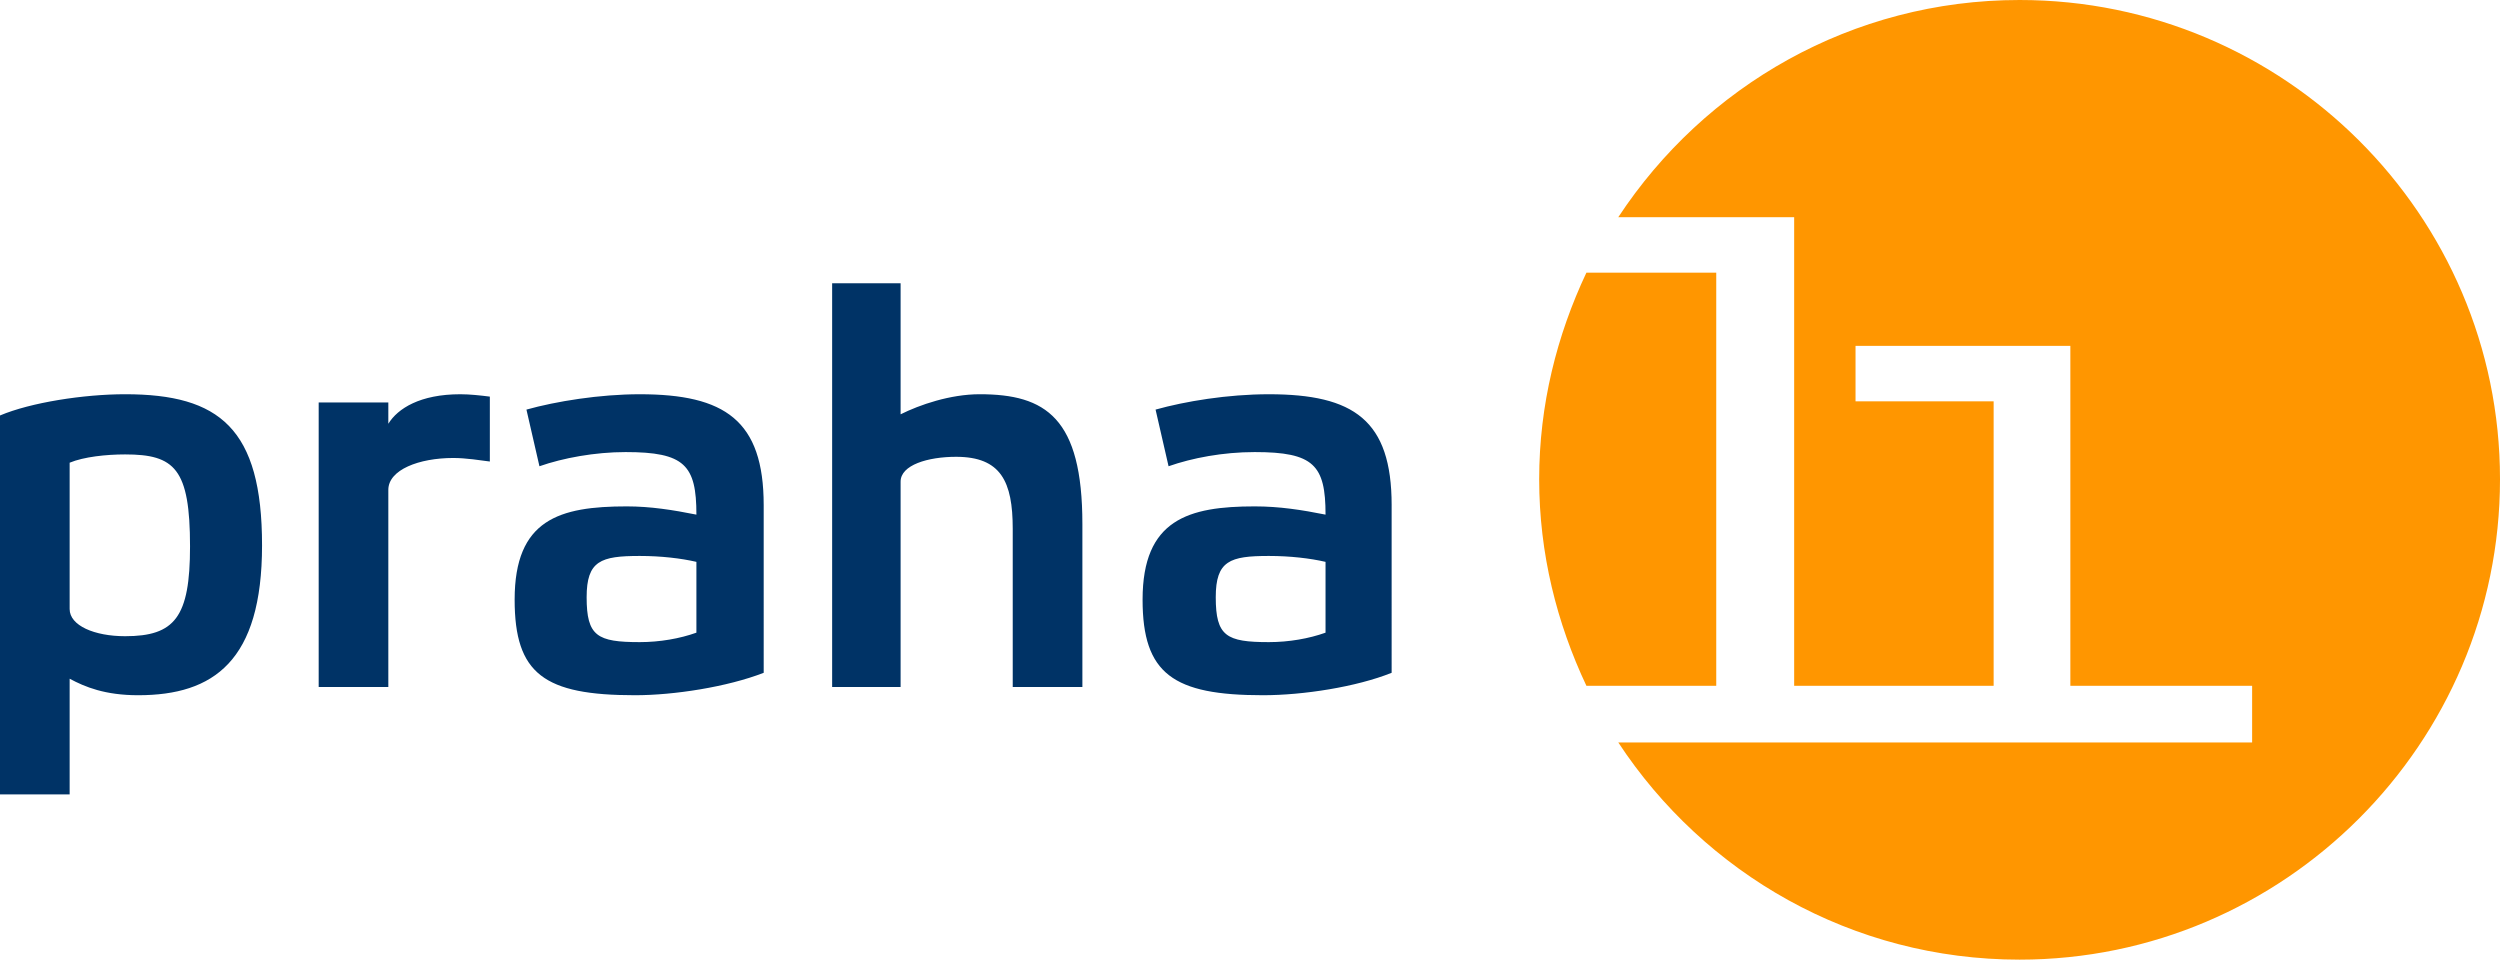 <svg xmlns="http://www.w3.org/2000/svg" xmlns:xlink="http://www.w3.org/1999/xlink" version="1.1" id="Vrstva_1" x="0px" y="0px" width="201.492px" height="77.344px" viewBox="0 0 201.492 77.344" enable-background="new 0 0 201.492 77.344" xml:space="preserve">
<g>
			<path fill-rule="evenodd" clip-rule="evenodd" fill="#003366" d="M5.613,37.292c1.141-0.475,2.95-0.667,4.471-0.667     c3.996,0,5.232,1.142,5.232,7.42c0,5.709-1.236,7.231-5.232,7.231c-2.473,0-4.471-0.856-4.471-2.188V37.292z M0,64.024h5.613     v-9.322c1.236,0.666,2.853,1.331,5.519,1.331c6.088,0,9.988-2.759,9.988-12.081c0-9.418-3.425-12.178-11.036-12.178     c-3.33,0-7.611,0.666-10.084,1.712V64.024z M25.685,55.368h5.613V39.48c0-1.618,2.474-2.568,5.232-2.568     c1.048,0,2.189,0.19,2.95,0.285v-5.231c-0.761-0.096-1.617-0.191-2.378-0.191c-3.235,0-5.042,1.142-5.804,2.379V32.44h-5.613     V55.368z M61.551,40.718c0-6.85-3.14-8.943-9.988-8.943c-3.235,0-6.754,0.571-9.134,1.237l1.048,4.566     c1.901-0.666,4.47-1.142,6.942-1.142c4.758,0,5.709,1.046,5.709,5.042c-1.903-0.381-3.71-0.665-5.613-0.665     c-5.422,0-9.037,1.045-9.037,7.515c0,5.993,2.378,7.705,9.703,7.705c3.14,0,7.42-0.665,10.37-1.807V40.718z M56.128,50.991     c-1.331,0.477-2.949,0.762-4.565,0.762c-3.427,0-4.282-0.476-4.282-3.615c0-2.949,1.141-3.33,4.282-3.33     c1.711,0,3.329,0.19,4.565,0.476V50.991z M78.96,31.774c-2.379,0-4.852,0.857-6.374,1.618v-10.56h-5.518v32.536h5.518V38.815     c0-1.332,2.188-1.998,4.472-1.998c3.616,0,4.565,1.998,4.565,5.803v12.748h5.614V42.239     C87.237,33.677,84.288,31.774,78.96,31.774z M112.162,40.718c0-6.85-3.045-8.943-9.894-8.943c-3.33,0-6.755,0.571-9.133,1.237     l1.047,4.566c1.902-0.666,4.376-1.142,6.943-1.142c4.758,0,5.709,1.046,5.709,5.042c-1.903-0.381-3.71-0.665-5.709-0.665     c-5.326,0-9.037,1.045-9.037,7.515c0,5.993,2.474,7.705,9.703,7.705c3.235,0,7.516-0.665,10.37-1.807V40.718z M106.834,50.991     c-1.331,0.477-2.948,0.762-4.566,0.762c-3.424,0-4.282-0.476-4.282-3.615c0-2.949,1.143-3.33,4.282-3.33     c1.713,0,3.329,0.19,4.566,0.476"/>
    <path fill-rule="evenodd" clip-rule="evenodd" fill="#FF9600" d="M162.772,0c21.312,0,38.72,17.314,38.72,38.623     c0,21.312-17.408,38.721-38.72,38.721c-13.508,0-25.399-6.944-32.344-17.505h51.086v-4.566h-14.65V27.875h-17.314v4.471h11.131     v22.927h-10.654l0,0h-5.423V17.504h-14.175C137.373,6.945,149.264,0,162.772,0z M127.859,55.272     c-2.379-5.041-3.806-10.654-3.806-16.649c0-5.991,1.427-11.605,3.806-16.647h10.465v33.296"/>
		</g>
</svg>